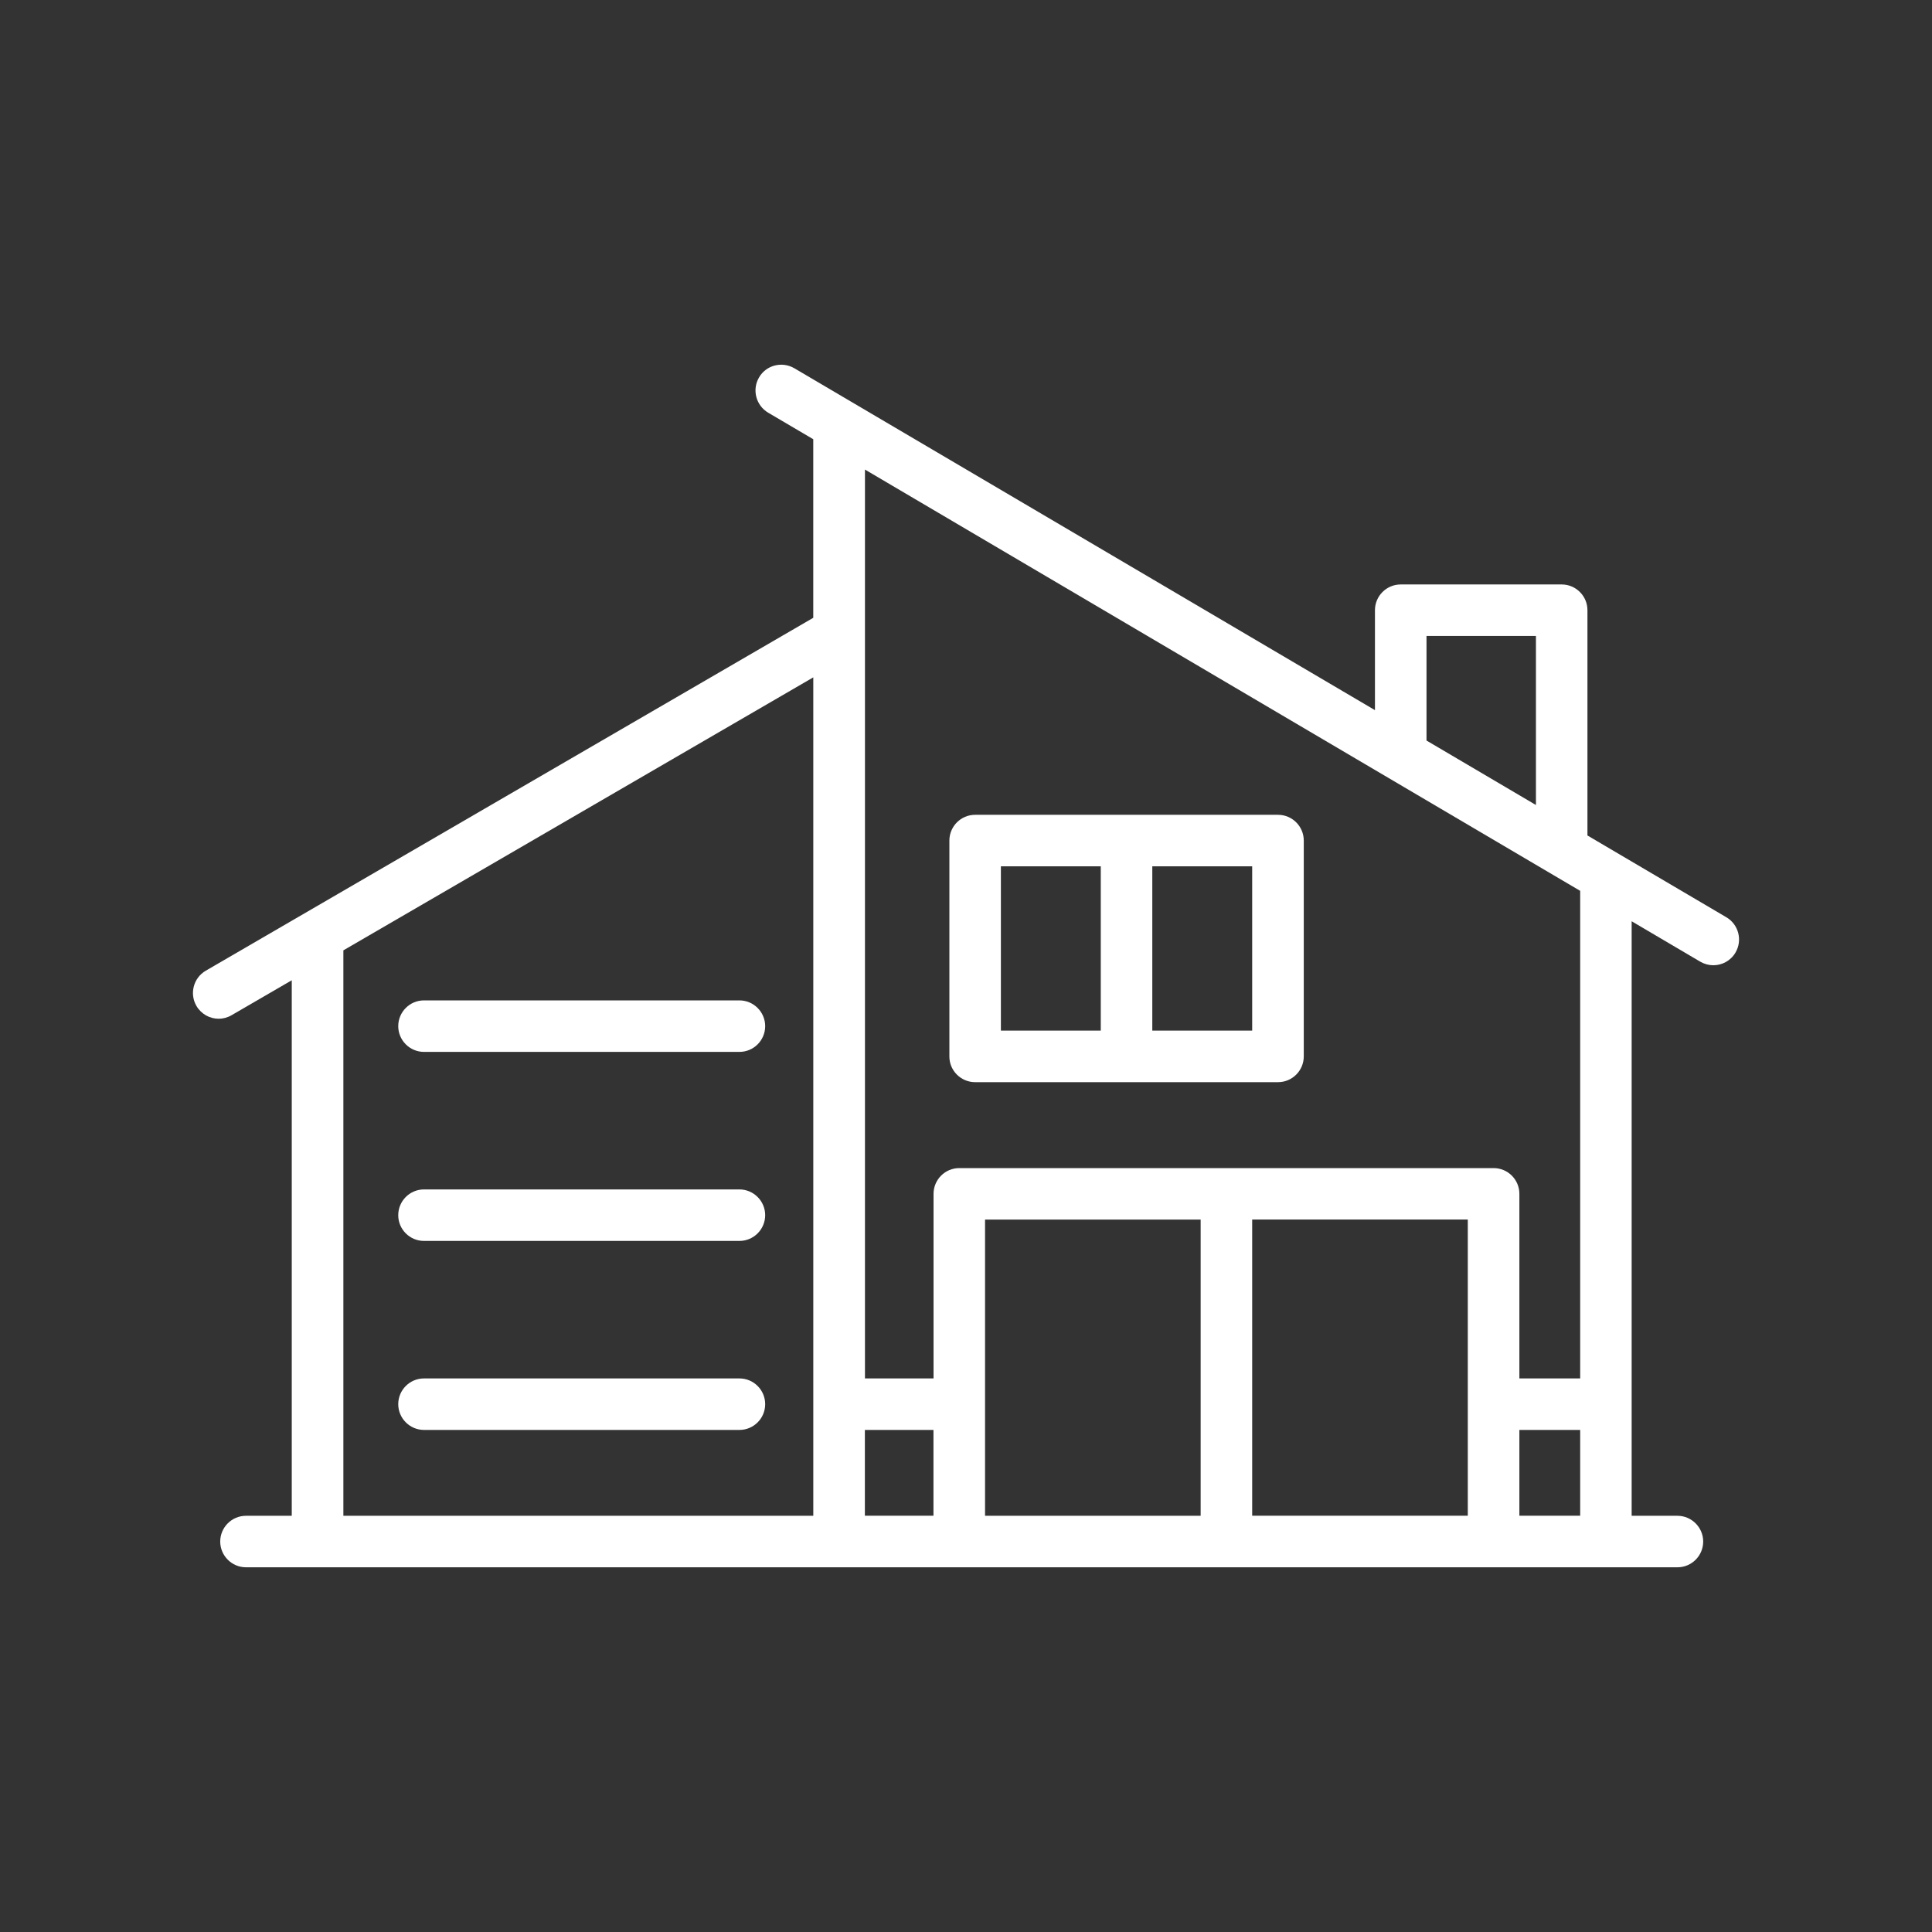 <?xml version="1.0" encoding="UTF-8"?> <!-- Generator: Adobe Illustrator 26.0.1, SVG Export Plug-In . SVG Version: 6.00 Build 0) --> <svg xmlns="http://www.w3.org/2000/svg" xmlns:xlink="http://www.w3.org/1999/xlink" id="Layer_1" x="0px" y="0px" viewBox="0 0 700 700" style="enable-background:new 0 0 700 700;" xml:space="preserve"><rect x="0" y="0" width="700" height="700" fill="#333333" stroke="none"/> <style type="text/css"> .st0{fill:#FFFFFF;} </style> <g> <path class="st0" d="M79.23,369.11c1.59,0,3.22-0.42,4.69-1.29l21.79-12.65V549.2l-16.59,0c-5.16,0-9.33,4.2-9.33,9.33 s4.2,9.33,9.33,9.33h518.65c5.16,0,9.33-4.2,9.33-9.33s-4.2-9.33-9.33-9.33h-16.59V333.79l24.83,14.63 c1.47,0.86,3.12,1.31,4.74,1.31c3.2,0,6.32-1.63,8.05-4.6c2.61-4.43,1.14-10.17-3.31-12.79l-50.33-29.63v-81.62 c0-5.16-4.2-9.33-9.33-9.33H507.5c-5.16,0-9.33,4.2-9.33,9.33v36.21L287.81,133.43c-4.43-2.59-10.2-1.17-12.79,3.31 c-2.61,4.43-1.14,10.15,3.31,12.79l16.33,9.61v64.7L74.55,351.71c-4.43,2.57-5.97,8.29-3.38,12.76 C72.91,367.44,76.04,369.12,79.23,369.11L79.23,369.11z M313.36,518.09h24.85v31.08h-24.85V518.09z M356.9,441.88h78.12v107.31 H356.9V441.88z M453.69,549.17V441.86h78.12v107.31H453.69z M550.5,549.17v-31.08h22.03v31.08H550.5z M516.85,230.42h39.65v61.25 l-39.65-23.36V230.42z M572.53,322.77v176.66H550.5v-66.88c0-5.16-4.2-9.33-9.33-9.33h-193.6c-5.16,0-9.33,4.2-9.33,9.33v66.88 h-24.85v-329.3L572.53,322.77z M294.67,262.15V549.2H124.41V344.33l170.26-98.91V262.15z"></path> <path class="st0" d="M353.31,392.09h109.74c5.16,0,9.33-4.2,9.33-9.33v-78.21c0-5.16-4.2-9.33-9.33-9.33H353.31 c-5.16,0-9.33,4.2-9.33,9.33v78.21C343.95,387.89,348.15,392.09,353.31,392.09z M453.69,373.4H417.5v-59.52h36.19V373.4z M362.64,313.88h36.19v59.52h-36.19V313.88z"></path> <path class="st0" d="M267.91,499.43H153.62c-5.16,0-9.33,4.2-9.33,9.33s4.2,9.33,9.33,9.33h114.29c5.16,0,9.33-4.2,9.33-9.33 C277.24,503.63,273.07,499.43,267.91,499.43L267.91,499.43z"></path> <path class="st0" d="M153.62,381.12h114.29c5.16,0,9.33-4.2,9.33-9.33s-4.2-9.33-9.33-9.33H153.62c-5.16,0-9.33,4.2-9.33,9.33 S148.46,381.12,153.62,381.12z"></path> <path class="st0" d="M153.62,449.61h114.29c5.16,0,9.33-4.2,9.33-9.33s-4.2-9.33-9.33-9.33l-114.29,0c-5.16,0-9.33,4.2-9.33,9.33 C144.28,445.41,148.46,449.61,153.62,449.61z"></path> </g> </svg> 